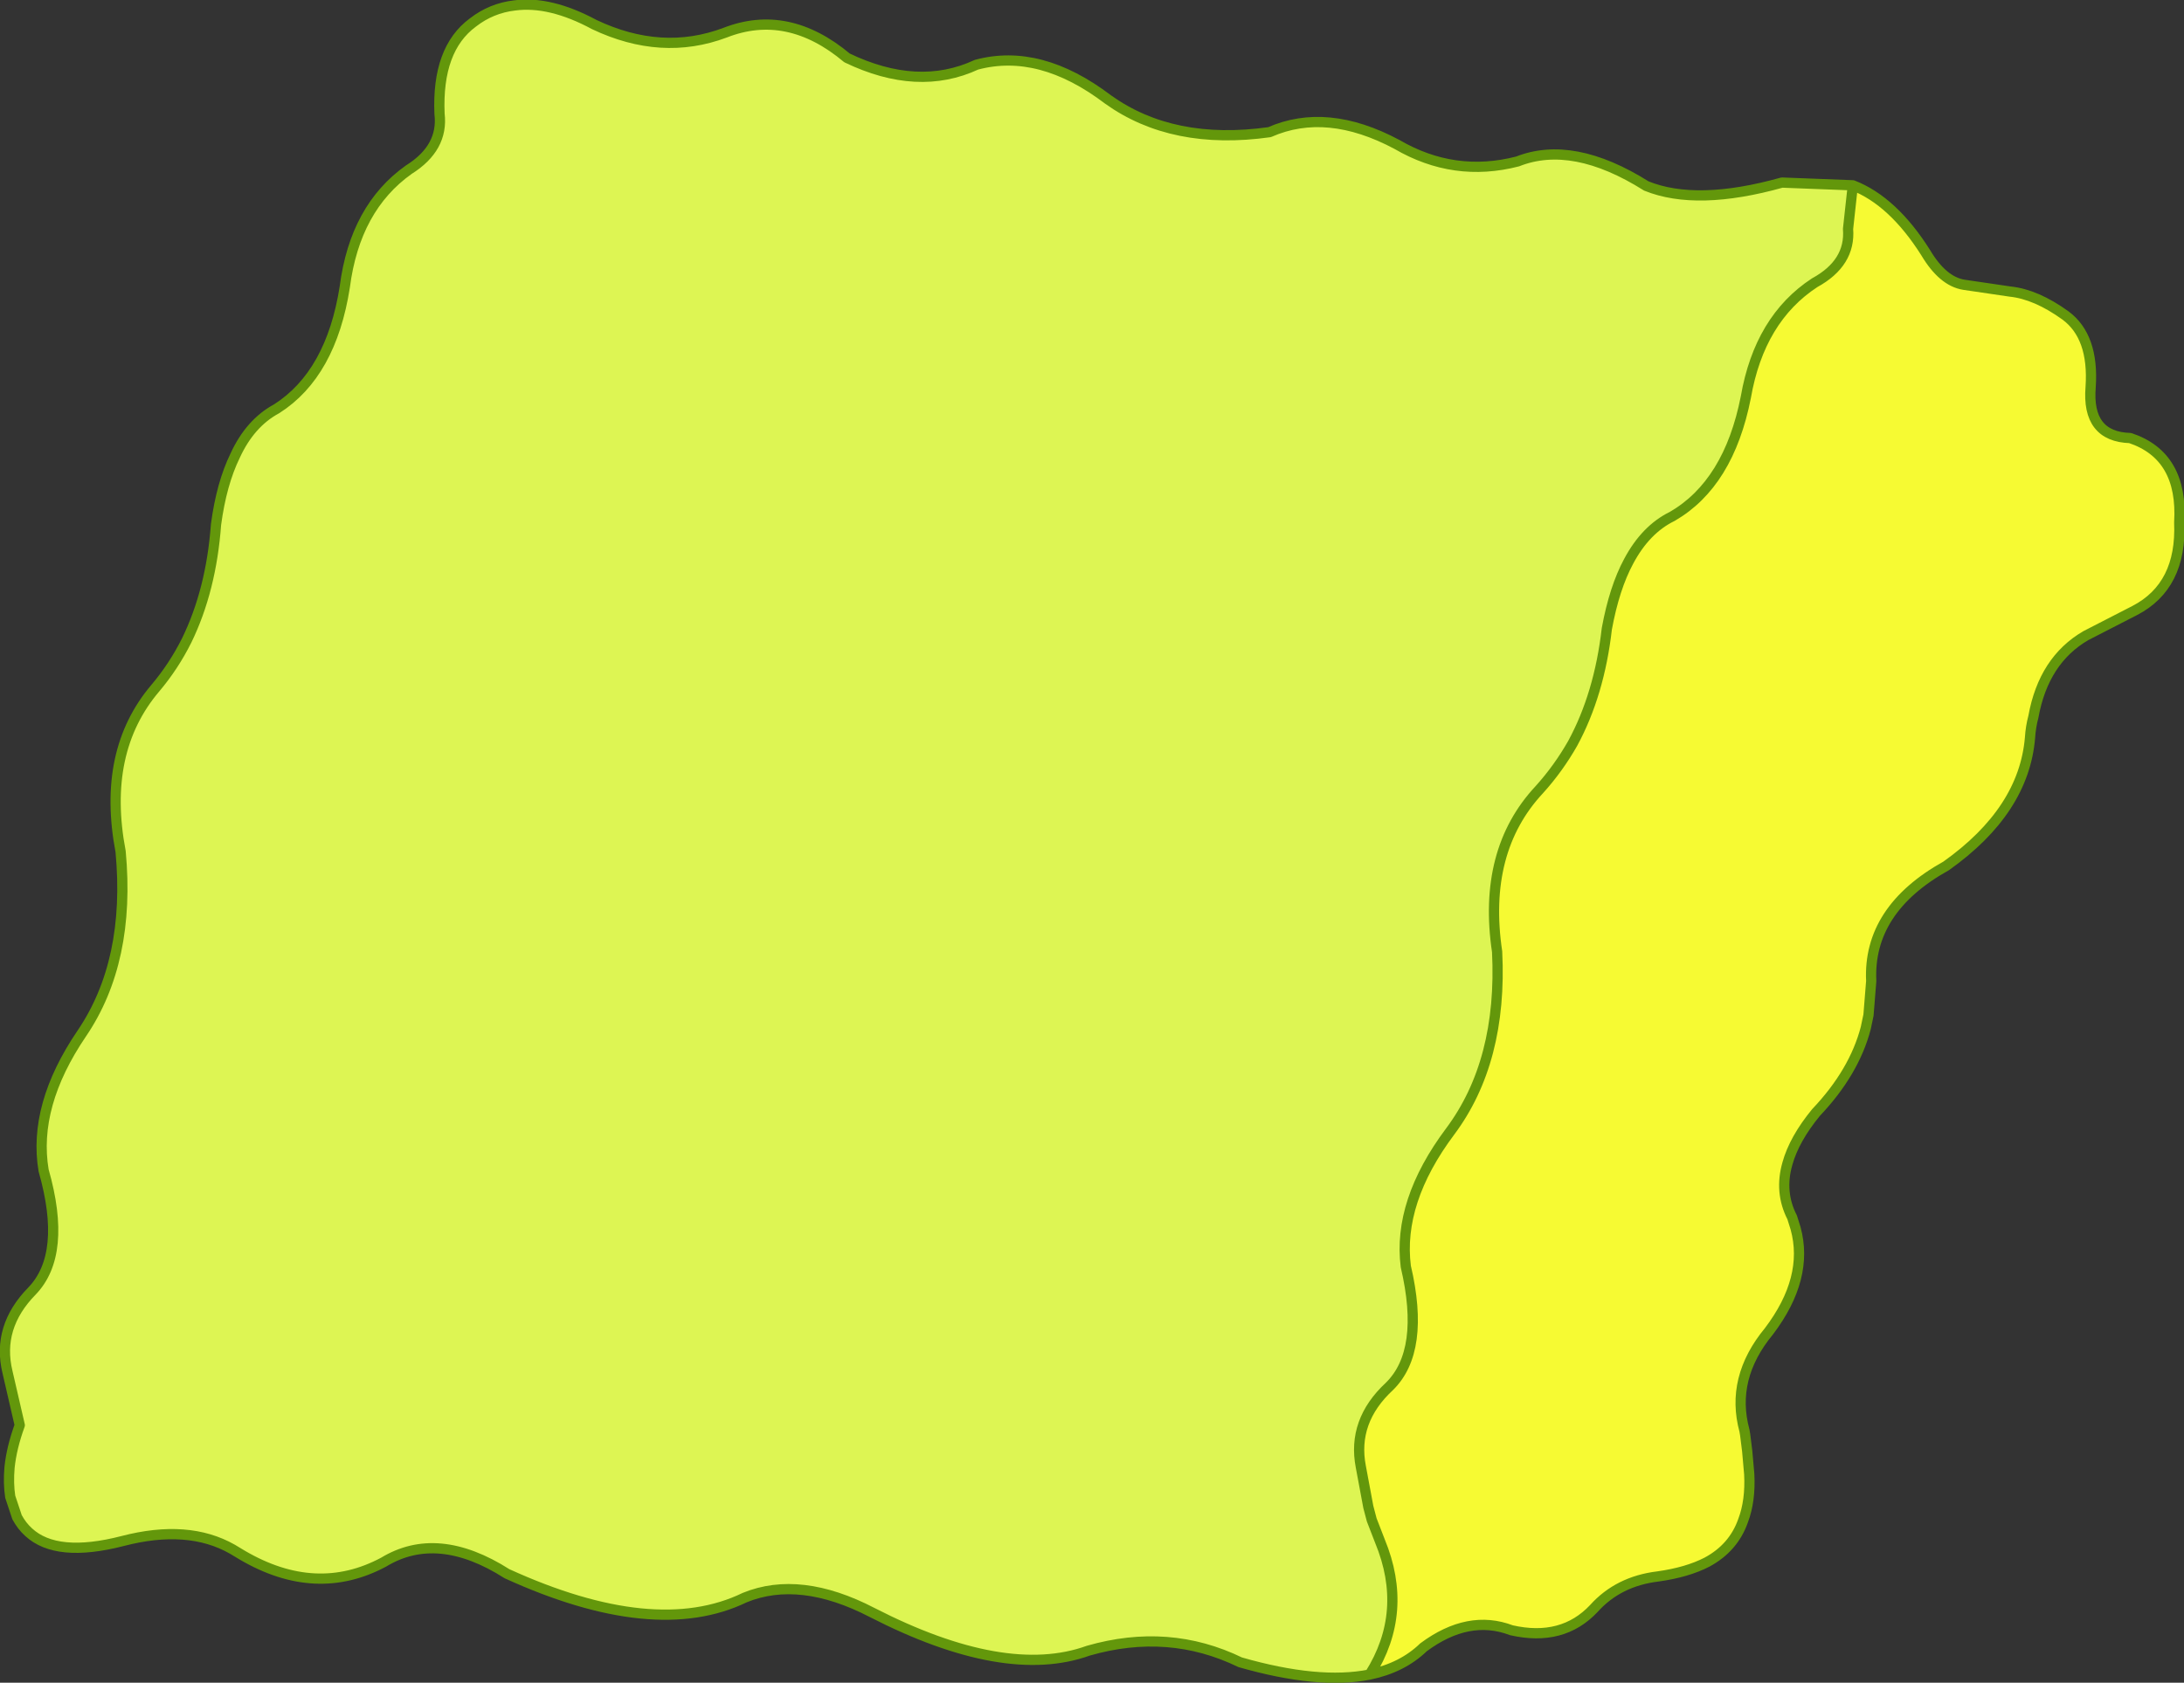 <?xml version="1.0" encoding="UTF-8" standalone="no"?>
<svg xmlns:xlink="http://www.w3.org/1999/xlink" height="123.5px" width="160.25px" xmlns="http://www.w3.org/2000/svg">
  <rect width="100%" height="100%" fill="#333333" stroke="none"/>
  <g transform="matrix(1.0, 0.0, 0.0, 1.0, -11.0, -23.2)">
    <path d="M111.5 146.1 Q107.75 146.85 102.0 145.2 96.75 142.65 90.85 144.35 84.75 146.55 75.0 141.55 69.7 138.8 65.65 140.45 59.05 143.65 48.2 138.7 43.1 135.45 39.15 137.85 34.2 140.5 28.8 137.35 L28.05 136.9 Q24.8 135.05 20.0 136.3 15.15 137.55 13.1 135.65 12.6 135.2 12.25 134.55 L11.75 133.05 Q11.6 132.05 11.7 130.9 11.85 129.45 12.45 127.8 L11.55 123.9 Q10.75 120.6 13.35 117.95 15.95 115.25 14.2 109.1 13.4 104.35 17.0 99.05 20.6 93.75 19.85 85.7 18.45 78.35 22.4 73.7 23.75 72.1 24.7 70.2 26.5 66.5 26.85 61.7 27.25 58.7 28.25 56.65 29.35 54.25 31.3 53.2 35.3 50.65 36.3 44.25 37.05 38.45 41.0 35.65 43.55 34.05 43.25 31.55 43.05 26.8 45.7 24.85 47.05 23.8 48.75 23.6 51.35 23.25 54.6 25.0 59.55 27.35 64.2 25.6 68.8 23.8 73.15 27.45 78.35 29.95 82.65 27.95 87.3 26.7 92.3 30.5 97.05 33.9 104.15 32.9 108.35 31.05 113.5 33.8 117.7 36.25 122.35 35.05 126.4 33.45 131.8 36.85 135.5 38.35 141.75 36.6 L146.95 36.8 146.6 40.0 Q146.8 42.5 144.15 43.95 140.1 46.6 139.1 52.35 137.85 58.7 133.7 61.1 131.75 62.05 130.5 64.4 129.45 66.35 128.9 69.35 128.35 74.15 126.4 77.75 125.35 79.6 123.95 81.15 119.75 85.65 120.85 93.05 121.25 101.1 117.4 106.25 113.55 111.4 114.15 116.15 115.6 122.35 112.95 124.95 110.2 127.5 110.85 130.85 L111.4 133.8 111.65 134.75 112.25 136.3 Q114.4 141.5 111.5 146.1" fill="#ddf553" fill-rule="evenodd" stroke="none"/>
    <path d="M146.95 36.8 Q149.9 37.95 152.3 41.75 153.55 43.85 155.1 44.1 L158.5 44.6 Q160.4 44.8 162.55 46.35 164.65 47.9 164.4 51.6 164.1 55.25 167.3 55.35 171.2 56.65 170.9 61.55 171.1 66.2 167.65 68.0 L164.05 69.85 Q160.95 71.65 160.2 75.8 160.0 76.55 159.95 77.35 159.5 82.7 153.8 86.75 148.05 89.95 148.3 95.2 L148.1 97.7 147.9 98.65 Q147.05 101.9 144.25 104.85 142.65 106.8 142.15 108.6 141.55 110.7 142.5 112.55 L142.75 113.35 Q143.75 117.0 140.8 120.9 137.95 124.35 139.0 128.2 L139.05 128.5 139.2 129.7 139.35 131.4 Q139.45 133.35 138.9 134.8 138.2 136.8 136.25 137.85 134.8 138.6 132.65 138.9 129.75 139.25 127.95 141.25 125.65 143.7 121.9 142.85 118.75 141.65 115.45 144.1 113.9 145.6 111.5 146.1 114.4 141.5 112.25 136.3 L111.65 134.75 111.4 133.8 110.85 130.85 Q110.2 127.5 112.95 124.95 115.6 122.35 114.15 116.15 113.55 111.4 117.4 106.25 121.25 101.1 120.85 93.05 119.75 85.65 123.95 81.15 125.35 79.6 126.4 77.75 128.35 74.15 128.9 69.35 129.45 66.35 130.5 64.4 131.75 62.05 133.7 61.1 137.85 58.7 139.1 52.35 140.1 46.6 144.15 43.95 146.8 42.5 146.6 40.0 L146.95 36.8" fill="#f6fa33" fill-rule="evenodd" stroke="none"/>
    <path d="M146.95 36.8 Q149.9 37.95 152.3 41.75 153.55 43.85 155.1 44.1 L158.5 44.6 Q160.4 44.8 162.55 46.35 164.65 47.9 164.4 51.6 164.1 55.25 167.3 55.35 171.2 56.65 170.9 61.55 171.1 66.2 167.65 68.0 L164.05 69.85 Q160.95 71.65 160.2 75.8 160.0 76.55 159.95 77.35 159.5 82.7 153.8 86.75 148.05 89.95 148.3 95.2 L148.1 97.7 147.9 98.65 Q147.05 101.9 144.25 104.85 142.65 106.8 142.15 108.6 141.55 110.7 142.5 112.55 L142.75 113.35 Q143.75 117.0 140.8 120.9 137.95 124.35 139.0 128.2 L139.05 128.5 139.2 129.7 139.35 131.4 Q139.45 133.35 138.9 134.8 138.2 136.8 136.25 137.85 134.8 138.6 132.65 138.9 129.75 139.25 127.95 141.25 125.65 143.7 121.9 142.85 118.75 141.65 115.45 144.1 113.9 145.6 111.5 146.1 107.75 146.85 102.0 145.2 96.75 142.65 90.85 144.35 84.75 146.55 75.0 141.55 69.7 138.8 65.65 140.45 59.05 143.65 48.2 138.7 43.1 135.45 39.15 137.85 34.2 140.5 28.8 137.35 L28.05 136.9 Q24.8 135.05 20.0 136.3 15.15 137.55 13.1 135.65 12.6 135.2 12.25 134.55 L11.75 133.05 Q11.6 132.05 11.7 130.9 11.85 129.45 12.45 127.8 L11.55 123.9 Q10.75 120.6 13.35 117.95 15.95 115.25 14.2 109.1 13.4 104.35 17.0 99.05 20.6 93.75 19.85 85.7 18.45 78.35 22.4 73.7 23.75 72.1 24.7 70.2 26.5 66.5 26.85 61.7 27.25 58.7 28.25 56.65 29.35 54.25 31.3 53.2 35.3 50.65 36.3 44.25 37.05 38.45 41.0 35.65 43.55 34.05 43.25 31.55 43.05 26.8 45.7 24.85 47.05 23.8 48.75 23.6 51.35 23.25 54.6 25.0 59.55 27.35 64.2 25.6 68.8 23.8 73.15 27.45 78.35 29.95 82.65 27.95 87.3 26.7 92.3 30.5 97.05 33.9 104.15 32.9 108.35 31.05 113.5 33.8 117.7 36.25 122.35 35.05 126.4 33.45 131.8 36.85 135.5 38.35 141.75 36.6 L146.95 36.8 146.6 40.0 Q146.8 42.5 144.15 43.95 140.1 46.6 139.1 52.35 137.85 58.7 133.7 61.1 131.75 62.05 130.5 64.4 129.45 66.35 128.9 69.35 128.35 74.15 126.4 77.75 125.35 79.6 123.95 81.15 119.75 85.65 120.85 93.05 121.25 101.1 117.4 106.25 113.55 111.4 114.15 116.15 115.6 122.35 112.95 124.95 110.2 127.5 110.85 130.85 L111.4 133.8 111.65 134.75 112.25 136.3 Q114.4 141.5 111.5 146.1" fill="none" stroke="#63970b" stroke-linecap="round" stroke-linejoin="round" stroke-width="0.75"/>
  </g>
</svg>
